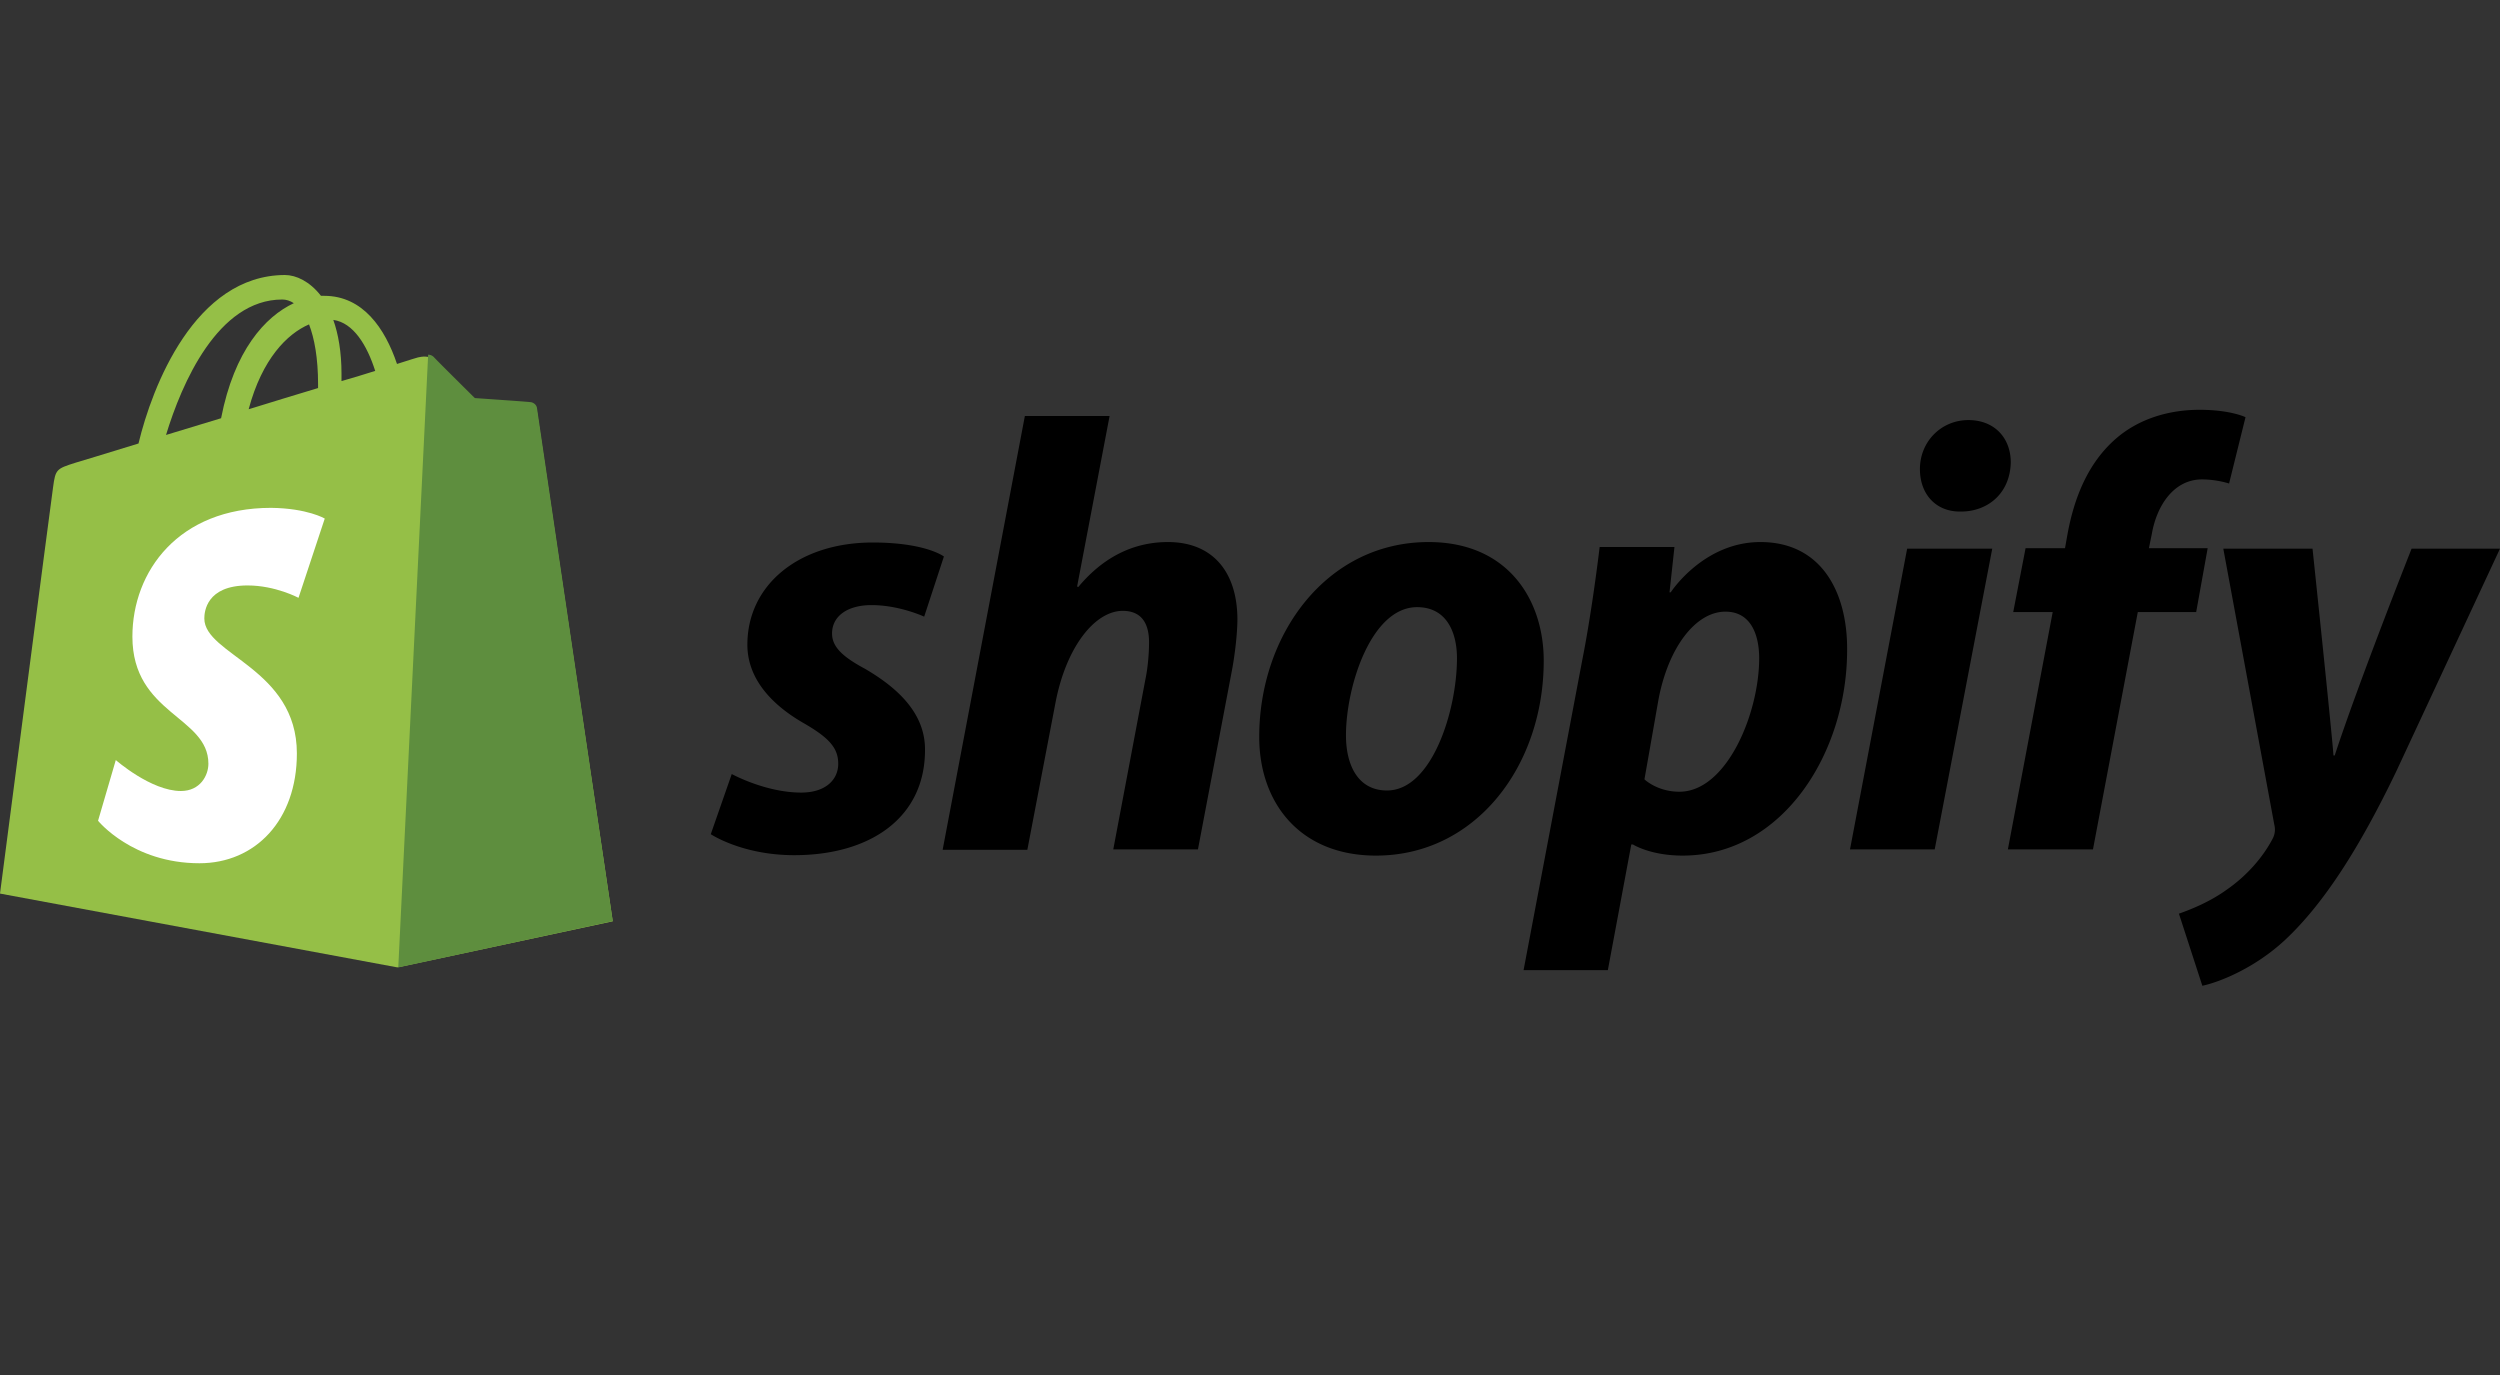 <svg xmlns="http://www.w3.org/2000/svg" width="100" height="55"><rect width="100%" height="100%" fill="#333333" stroke="none"/><g fill="none"><path fill="#95BF47" d="M21.469 16.402c-.017-.147-.148-.212-.247-.228-.098-.017-2.252-.163-2.252-.163s-1.496-1.47-1.644-1.633c-.164-.163-.476-.114-.608-.081-.016 0-.328.098-.838.261-.477-1.42-1.364-2.725-2.91-2.725h-.131c-.444-.571-.987-.833-1.447-.833-3.6.016-5.31 4.472-5.852 6.74-1.397.425-2.384.735-2.515.767-.773.245-.806.262-.904.996C2.038 20.074 0 35.743 0 35.743l15.896 2.953 8.614-1.844c0-.016-3.025-20.303-3.041-20.45zm-6.46-1.566c-.395.13-.856.261-1.349.408v-.294c0-.881-.131-1.6-.328-2.154.805.114 1.348 1.012 1.676 2.04zm-2.647-1.86c.213.554.361 1.338.361 2.399v.147c-.87.26-1.824.554-2.777.848.542-2.024 1.545-3.02 2.417-3.395h-.001zm-1.069-.996c.148 0 .313.049.46.147-1.15.538-2.383 1.893-2.909 4.602-.756.229-1.512.457-2.203.669.625-2.056 2.071-5.418 4.652-5.418z"/><path fill="#5E8E3E" d="M21.235 16.087c-.098-.017-2.242-.164-2.242-.164s-1.49-1.474-1.638-1.638a.324.324 0 00-.229-.098l-1.195 24.51 8.579-1.852s-3.012-20.382-3.029-20.512c-.016-.148-.147-.23-.245-.246z"/><path fill="#FFF" d="M12.99 20.743l-1.05 3.17s-.922-.495-2.037-.495c-1.65 0-1.73 1.056-1.73 1.32 0 1.453 3.702 1.998 3.702 5.4 0 2.675-1.666 4.392-3.897 4.392-2.682 0-4.056-1.7-4.056-1.7l.71-2.428S6.04 31.64 7.236 31.64c.776 0 1.1-.628 1.1-1.09 0-1.899-3.04-1.981-3.04-5.085 0-2.609 1.843-5.151 5.546-5.151 1.455.016 2.15.429 2.15.429z"/><path fill="#000" d="M34.582 26.742c-.856-.462-1.3-.857-1.3-1.401 0-.692.61-1.137 1.58-1.137 1.118 0 2.105.462 2.105.462l.789-2.406s-.724-.56-2.845-.56c-2.96 0-5.016 1.697-5.016 4.087 0 1.351.954 2.39 2.237 3.13 1.036.594 1.397 1.006 1.397 1.632 0 .643-.51 1.154-1.48 1.154-1.43 0-2.779-.742-2.779-.742l-.839 2.406s1.25.84 3.339.84c3.042 0 5.23-1.5 5.23-4.202.016-1.467-1.087-2.49-2.418-3.264zm12.136-5.06c-1.496 0-2.68.709-3.585 1.797l-.049-.017 1.3-6.823h-3.389l-3.289 17.353h3.388l1.135-5.932c.444-2.242 1.595-3.626 2.68-3.626.757 0 1.053.51 1.053 1.253 0 .46-.05 1.038-.148 1.499l-1.283 6.79h3.387l1.333-7.02c.148-.742.246-1.632.246-2.209-.017-1.911-1.02-3.065-2.78-3.065h.001zm10.427 0c-4.079 0-6.776 3.692-6.776 7.795 0 2.637 1.628 4.747 4.67 4.747 3.997 0 6.71-3.593 6.71-7.796 0-2.438-1.43-4.746-4.604-4.746zm-1.662 9.938c-1.15 0-1.644-.99-1.644-2.208 0-1.946 1.003-5.126 2.845-5.126 1.2 0 1.595 1.038 1.595 2.043 0 2.093-1.003 5.29-2.796 5.29zm14.932-9.938c-2.285 0-3.585 2.01-3.585 2.01h-.049l.197-1.812h-2.992c-.148 1.236-.412 3.098-.691 4.499l-2.352 12.426h3.371l.938-5.027h.065s.691.446 1.99.446c3.98 0 6.578-4.088 6.578-8.224.017-2.275-1.003-4.318-3.47-4.318zm-3.24 9.987c-.887 0-1.397-.495-1.397-.495l.559-3.18c.395-2.11 1.497-3.528 2.68-3.528 1.037 0 1.35.956 1.35 1.863 0 2.208-1.3 5.34-3.191 5.34zm11.562-14.866c-1.086 0-1.94.857-1.94 1.961 0 1.006.64 1.698 1.594 1.698h.05c1.052 0 1.957-.708 1.99-1.96 0-.99-.658-1.699-1.694-1.699zM74 33.976h3.388l2.302-12.03h-3.404L74 33.975zm14.308-12.047h-2.352l.115-.56c.197-1.154.888-2.192 2.006-2.192.609 0 1.086.165 1.086.165l.658-2.654s-.593-.296-1.842-.296c-1.2 0-2.401.346-3.322 1.137-1.151.99-1.694 2.406-1.957 3.84l-.099.56h-1.578l-.494 2.555h1.579l-1.793 9.492h3.404l1.793-9.492h2.335l.46-2.555zm8.156.017s-2.121 5.355-3.075 8.272h-.05c-.065-.939-.838-8.272-.838-8.272h-3.569l2.04 11.041a.775.775 0 01-.066.56c-.395.758-1.053 1.5-1.842 2.044-.64.461-1.348.758-1.907.956l.937 2.884c.69-.148 2.105-.708 3.321-1.845 1.546-1.45 2.977-3.692 4.44-6.74l4.145-8.9h-3.536z"/></g></svg>